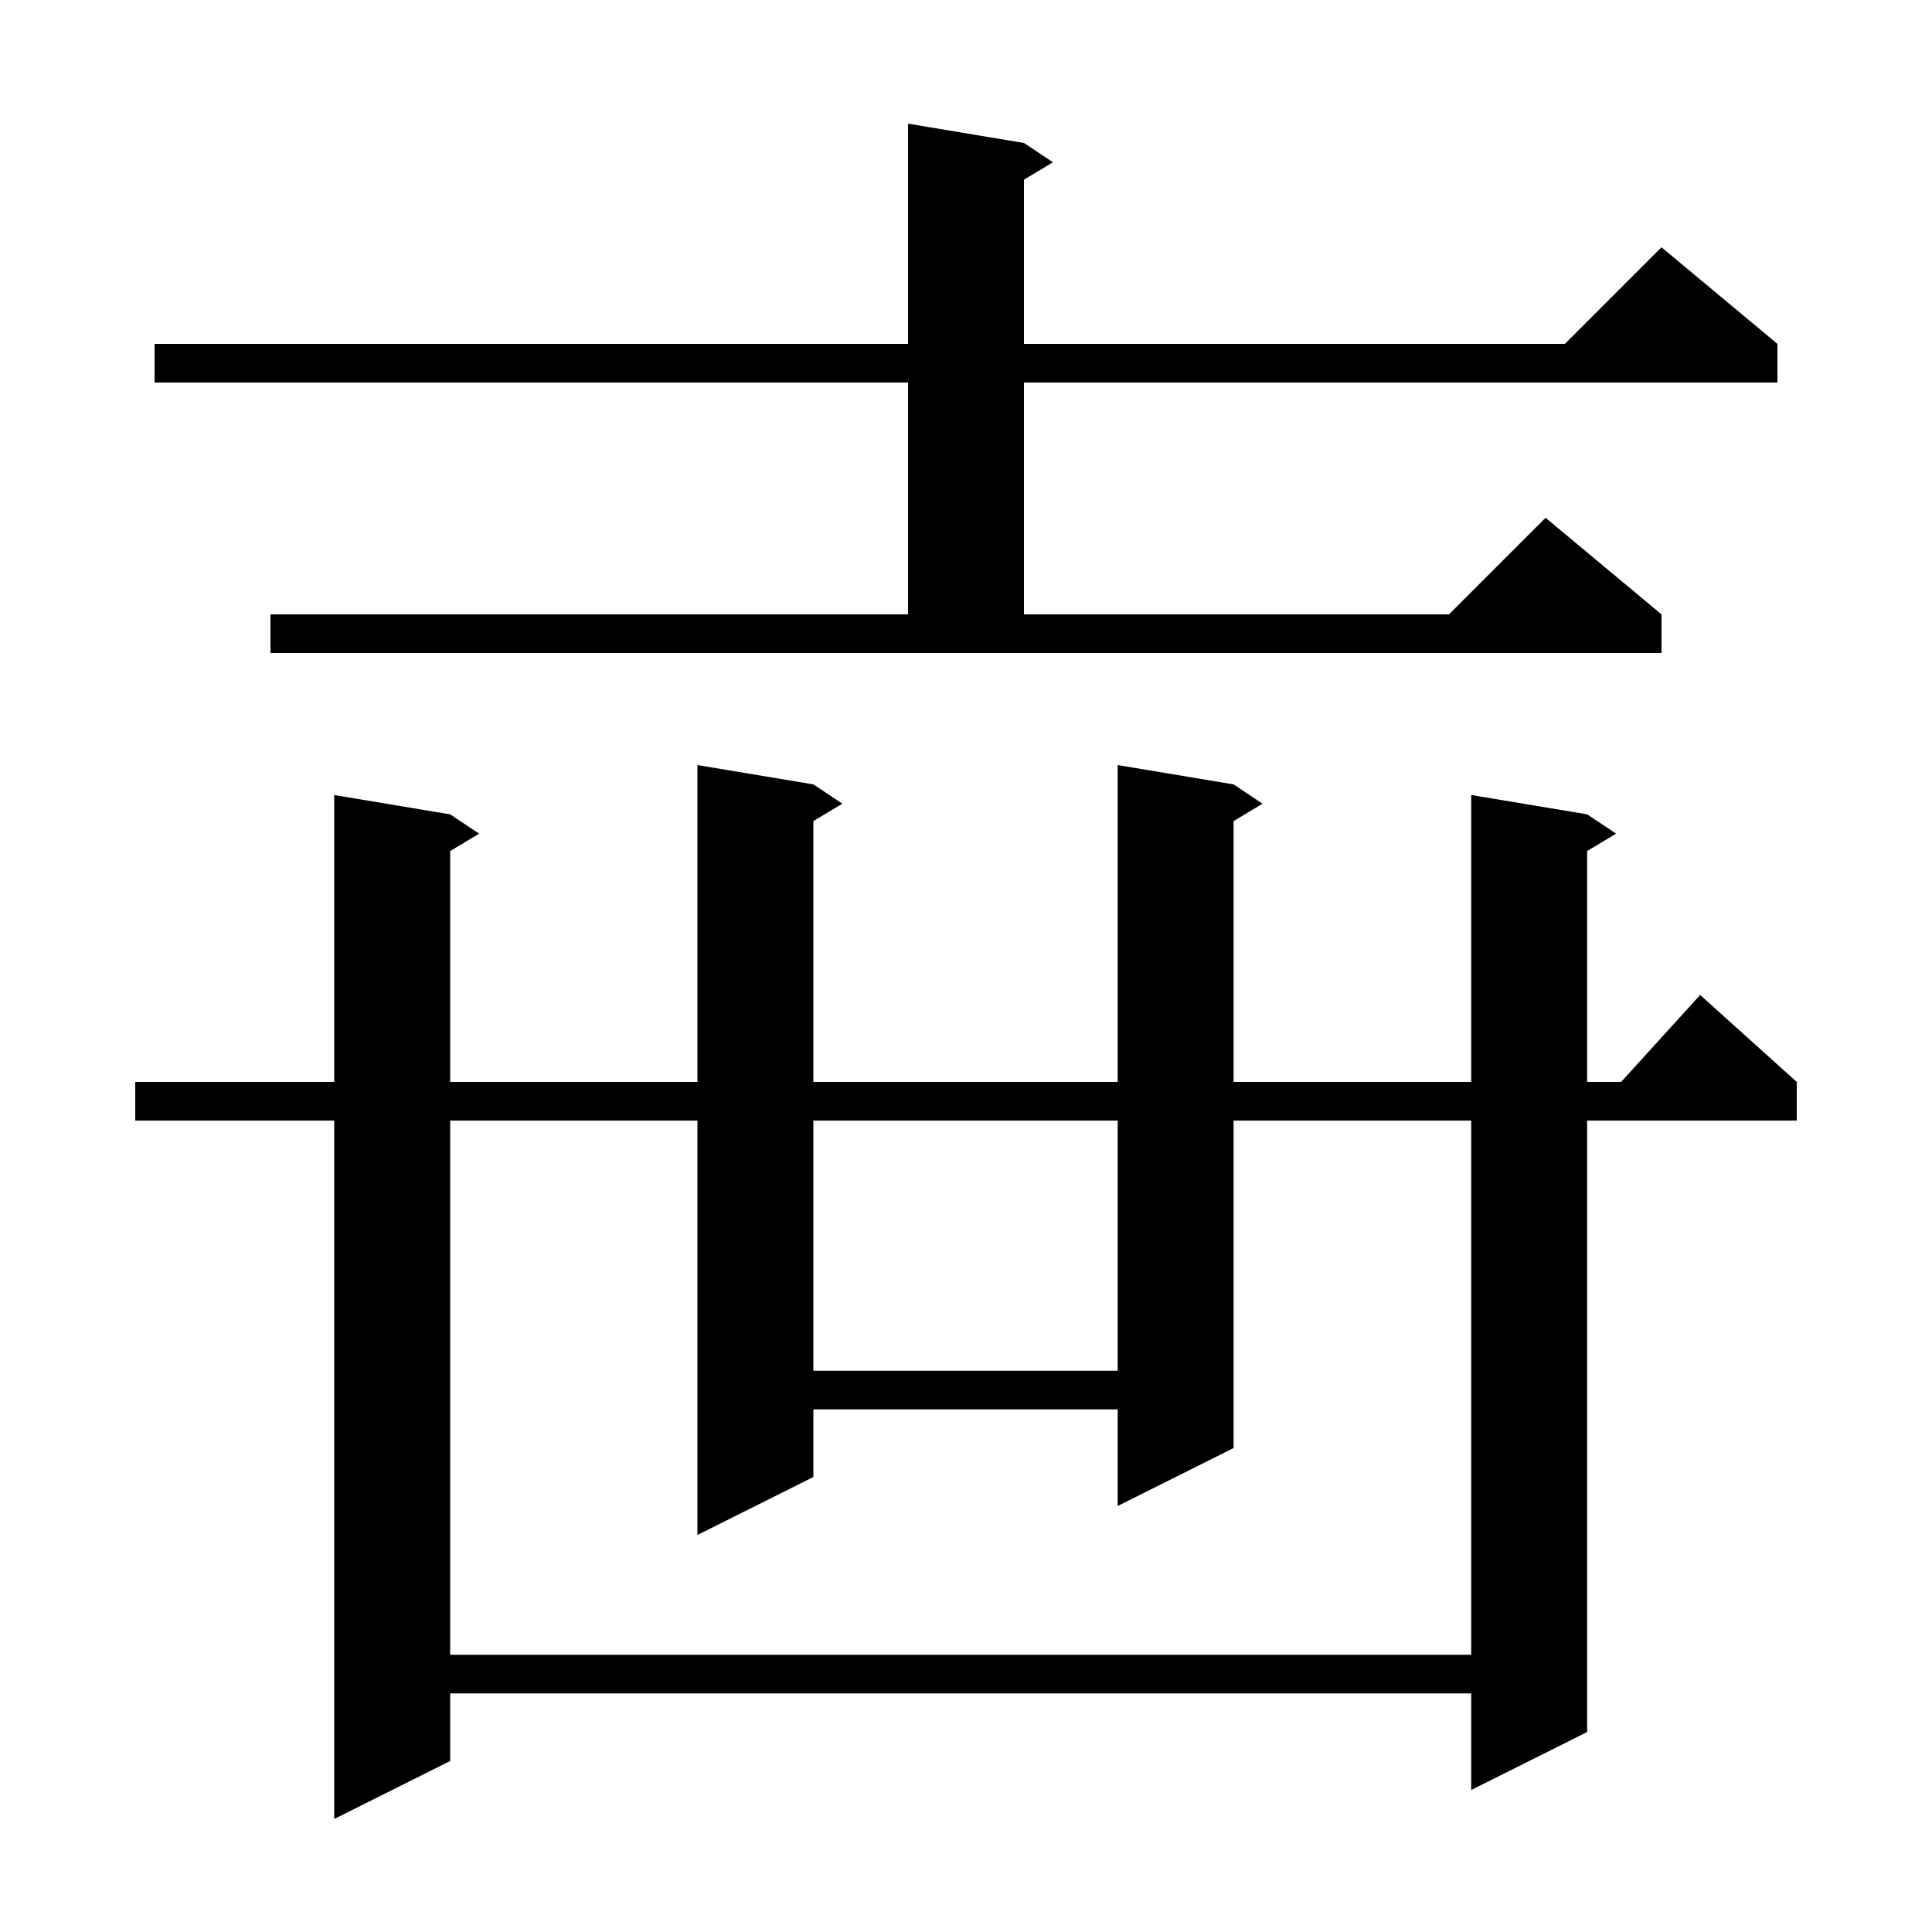 <svg xmlns="http://www.w3.org/2000/svg" xmlns:xlink="http://www.w3.org/1999/xlink" version="1.1" baseProfile="full" viewBox="0 0 200 200" width="200" height="200"><g fill="currentColor"><path d="M 127.7 81.2 L 130.7 83.2 L 127.7 85.0 L 127.7 112.0 L 152.3 112.0 L 152.3 82.3 L 164.3 84.3 L 167.3 86.3 L 164.3 88.1 L 164.3 112.0 L 167.818 112.0 L 176.0 103.0 L 186.0 112.0 L 186.0 116.0 L 164.3 116.0 L 164.3 179.3 L 152.3 185.3 L 152.3 175.3 L 46.6 175.3 L 46.6 182.3 L 34.6 188.3 L 34.6 116.0 L 14.0 116.0 L 14.0 112.0 L 34.6 112.0 L 34.6 82.3 L 46.6 84.3 L 49.6 86.3 L 46.6 88.1 L 46.6 112.0 L 72.2 112.0 L 72.2 79.2 L 84.2 81.2 L 87.2 83.2 L 84.2 85.0 L 84.2 112.0 L 115.7 112.0 L 115.7 79.2 Z M 127.7 116.0 L 127.7 149.9 L 115.7 155.9 L 115.7 145.9 L 84.2 145.9 L 84.2 152.9 L 72.2 158.9 L 72.2 116.0 L 46.6 116.0 L 46.6 171.3 L 152.3 171.3 L 152.3 116.0 Z M 84.2 116.0 L 84.2 141.9 L 115.7 141.9 L 115.7 116.0 Z M 28.0 63.6 L 94.0 63.6 L 94.0 39.6 L 16.0 39.6 L 16.0 35.6 L 94.0 35.6 L 94.0 12.8 L 106.0 14.8 L 109.0 16.8 L 106.0 18.6 L 106.0 35.6 L 162.0 35.6 L 172.0 25.6 L 184.0 35.6 L 184.0 39.6 L 106.0 39.6 L 106.0 63.6 L 150.0 63.6 L 160.0 53.6 L 172.0 63.6 L 172.0 67.6 L 28.0 67.6 Z "/></g></svg>